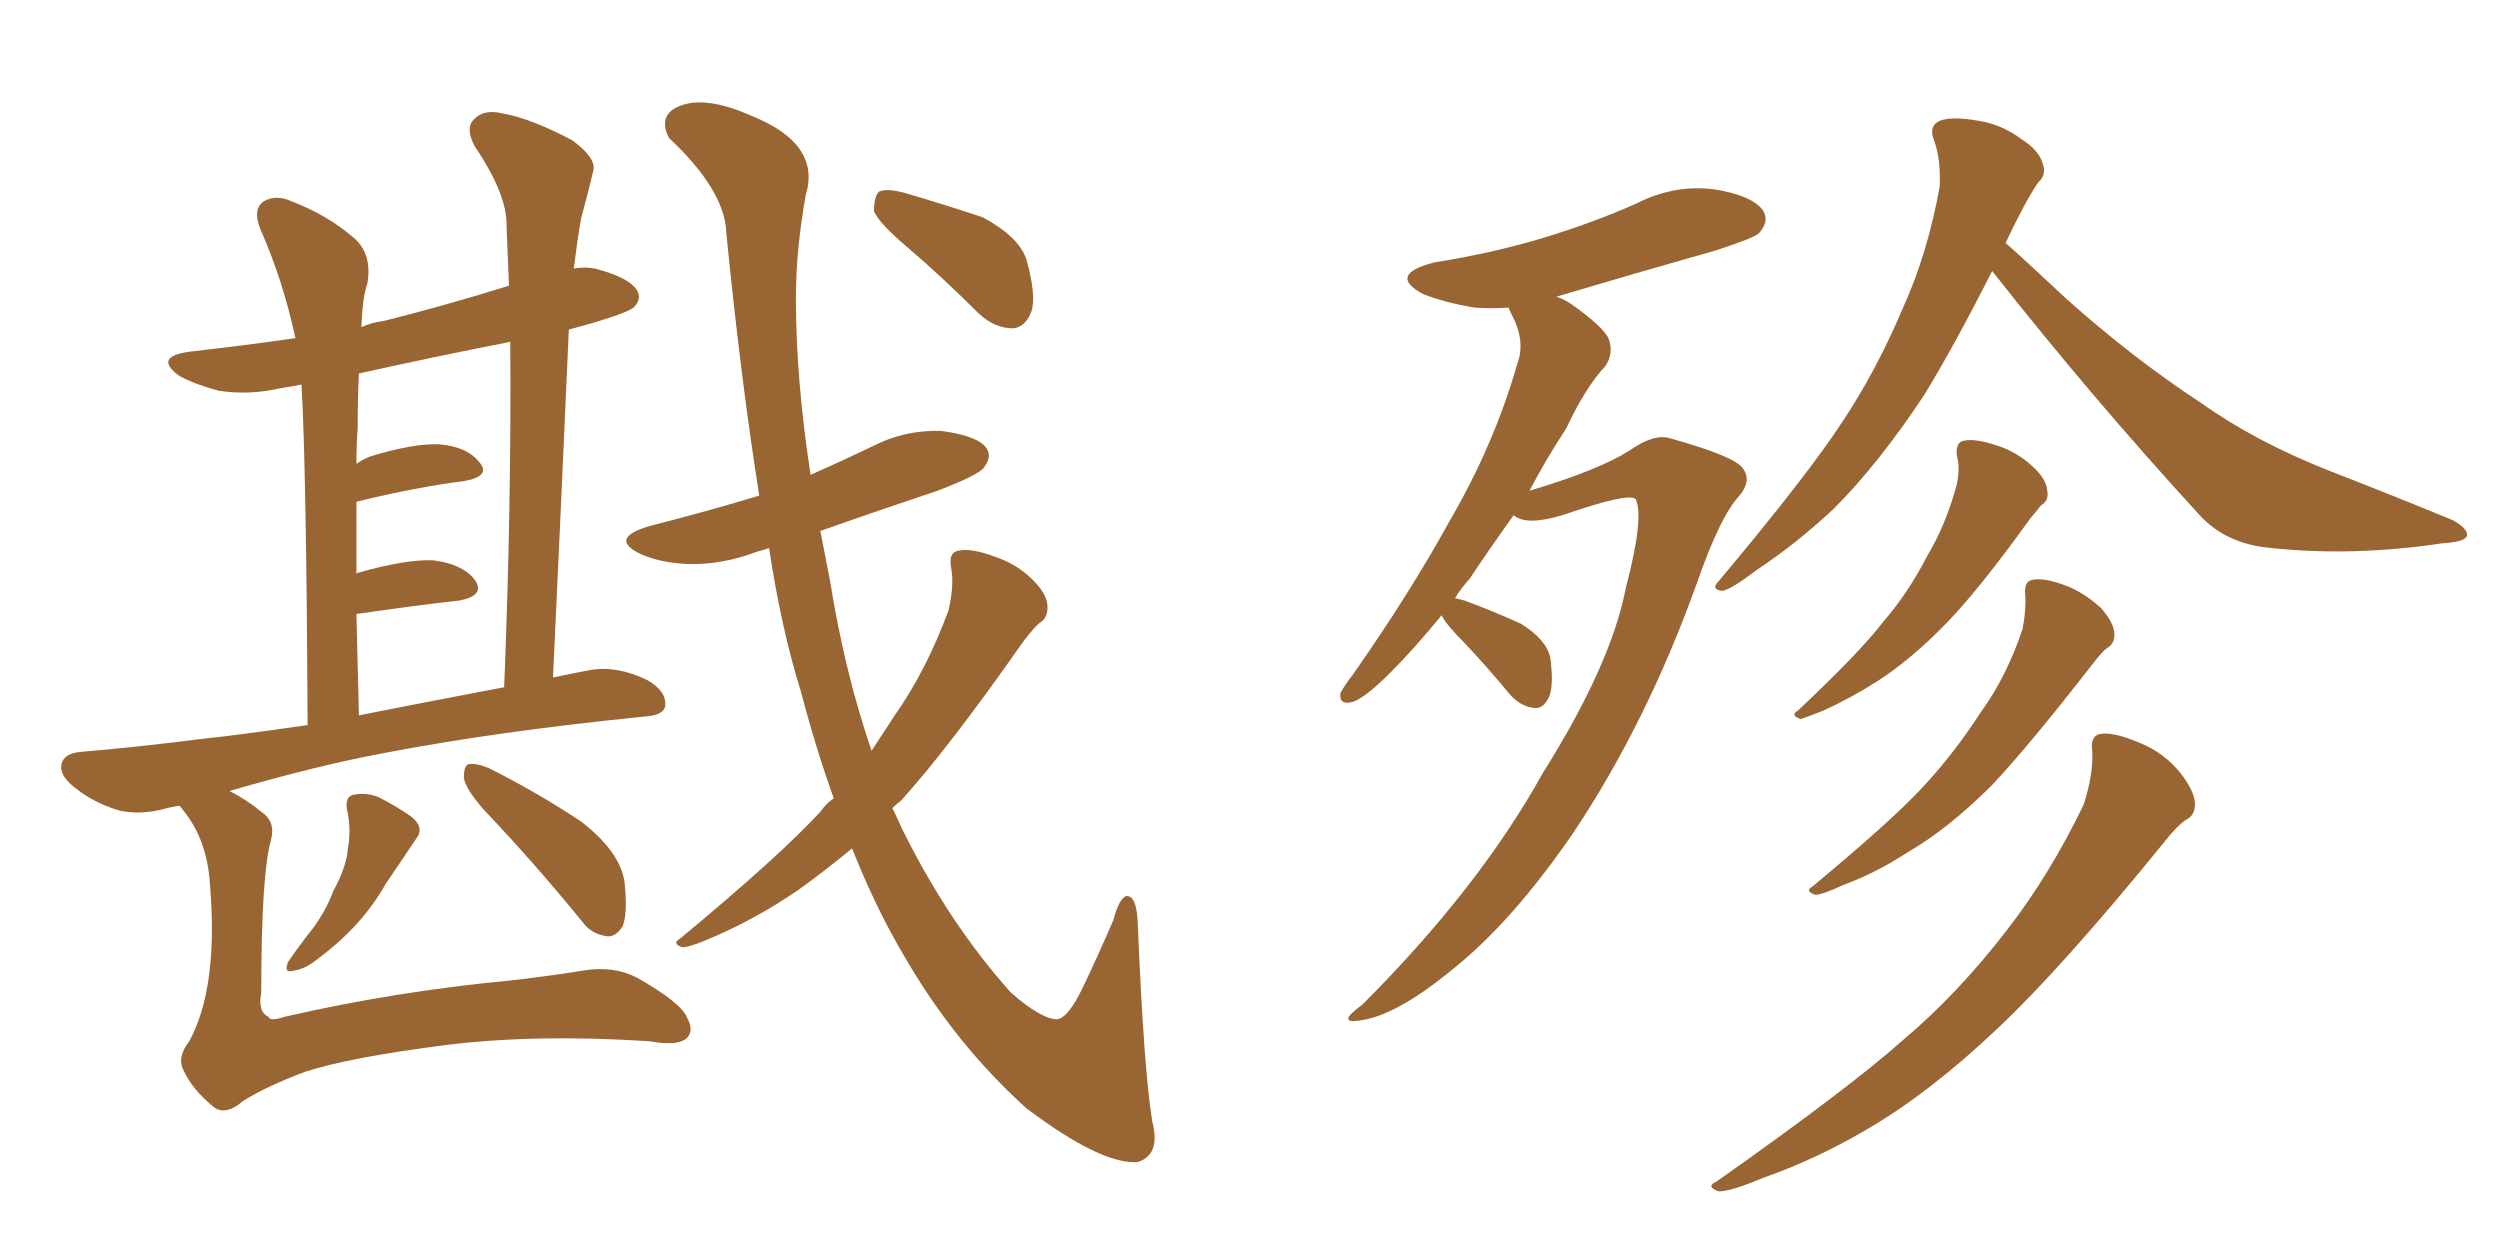 <svg xmlns="http://www.w3.org/2000/svg" xmlns:xlink="http://www.w3.org/1999/xlink" width="300" height="150"><path fill="#996633" padding="10" d="M21.53 96.68L21.53 96.68Q20.65 96.83 20.07 96.97L20.07 96.97Q16.99 97.85 14.36 97.27L14.36 97.27Q11.28 96.39 8.94 94.48L8.94 94.48Q6.88 92.87 7.47 91.41L7.47 91.41Q7.91 90.38 9.67 90.23L9.67 90.23Q16.55 89.65 24.61 88.62L24.61 88.62Q27.69 88.33 36.91 87.01L36.91 87.01Q36.77 56.40 36.18 46.14L36.18 46.14Q34.72 46.44 33.69 46.58L33.69 46.58Q29.88 47.46 26.22 46.88L26.22 46.88Q23.44 46.14 21.53 45.12L21.53 45.12Q18.31 42.77 22.85 42.19L22.85 42.19Q29.30 41.46 35.45 40.58L35.45 40.58Q33.98 33.69 31.20 27.39L31.20 27.39Q30.32 25.05 31.64 24.17L31.64 24.17Q33.11 23.29 35.01 24.17L35.01 24.17Q39.26 25.78 42.48 28.56L42.48 28.56Q44.68 30.47 44.09 33.98L44.09 33.98Q43.51 35.60 43.36 39.26L43.36 39.26Q44.68 38.67 46.00 38.53L46.00 38.53Q53.61 36.62 61.08 34.28L61.08 34.28Q60.94 30.47 60.79 27.25L60.79 27.25Q60.94 23.44 56.98 17.58L56.98 17.58Q55.81 15.38 56.84 14.36L56.84 14.36Q58.01 13.04 60.35 13.62L60.35 13.62Q63.72 14.21 68.70 16.85L68.70 16.85Q71.63 19.04 71.19 20.51L71.19 20.51Q70.61 23.00 69.73 26.22L69.73 26.22Q69.29 28.71 68.85 32.23L68.85 32.23Q70.46 31.93 71.92 32.37L71.92 32.37Q75.59 33.40 76.46 34.86L76.46 34.86Q77.05 35.89 76.03 36.91L76.03 36.91Q74.85 37.79 68.26 39.55L68.26 39.55Q67.38 59.62 66.36 81.30L66.36 81.30Q68.41 80.86 70.75 80.42L70.75 80.42Q73.97 79.83 77.64 81.59L77.64 81.59Q79.98 82.91 79.83 84.67L79.83 84.67Q79.69 85.84 77.34 85.99L77.34 85.99Q59.77 87.74 46.00 90.38L46.00 90.38Q38.09 91.85 27.54 94.92L27.54 94.92Q29.59 95.95 31.35 97.41L31.35 97.41Q33.11 98.58 32.52 100.78L32.52 100.78Q31.35 104.88 31.35 119.09L31.35 119.09Q30.91 121.44 32.23 122.02L32.23 122.02Q32.37 122.61 34.13 122.02L34.13 122.02Q47.46 118.95 61.52 117.63L61.52 117.63Q66.50 117.04 70.02 116.46L70.02 116.46Q73.68 115.87 76.46 117.33L76.46 117.33Q81.88 120.41 82.47 122.17L82.47 122.17Q83.35 123.78 82.32 124.66L82.32 124.66Q81.15 125.54 77.93 124.95L77.93 124.95Q64.31 124.07 53.61 125.39L53.61 125.39Q42.04 126.86 36.62 128.61L36.62 128.61Q31.93 130.37 29.15 132.13L29.15 132.13Q26.95 134.03 25.49 132.71L25.49 132.71Q23.00 130.66 21.97 128.32L21.97 128.32Q21.24 126.86 22.71 124.95L22.71 124.95Q26.22 118.51 25.20 106.20L25.20 106.20Q24.90 100.93 22.12 97.41L22.12 97.41Q21.68 96.83 21.53 96.68ZM43.07 85.84L43.07 85.84Q50.39 84.38 60.50 82.47L60.50 82.47Q61.38 60.50 61.23 41.02L61.23 41.02Q51.56 42.92 43.07 44.82L43.07 44.82Q42.92 47.75 42.92 51.42L42.92 51.42Q42.77 53.32 42.77 55.66L42.77 55.66Q43.36 55.22 44.38 54.79L44.38 54.79Q49.66 53.17 52.73 53.32L52.73 53.32Q56.10 53.61 57.57 55.52L57.57 55.52Q58.89 57.13 55.81 57.71L55.81 57.71Q49.95 58.45 42.77 60.21L42.77 60.21Q42.77 64.31 42.77 68.85L42.77 68.85Q42.92 68.70 43.07 68.70L43.07 68.70Q48.78 67.09 52.00 67.24L52.00 67.24Q55.52 67.68 56.98 69.58L56.98 69.58Q58.30 71.48 55.08 72.07L55.08 72.07Q49.80 72.66 42.77 73.68L42.77 73.68Q42.92 79.25 43.07 85.84ZM41.60 96.97L41.60 96.97Q41.46 95.51 42.48 95.36L42.48 95.36Q43.95 95.07 45.41 95.65L45.41 95.65Q47.46 96.68 49.37 98.00L49.37 98.00Q50.98 99.32 49.95 100.63L49.95 100.63Q48.19 103.27 46.29 106.05L46.29 106.05Q43.51 111.04 38.23 114.99L38.23 114.99Q36.62 116.31 35.30 116.46L35.30 116.46Q33.98 116.89 34.57 115.43L34.57 115.43Q35.45 114.11 36.91 112.21L36.91 112.21Q38.96 109.72 39.99 106.93L39.99 106.93Q41.60 104.00 41.75 101.81L41.75 101.81Q42.19 99.32 41.60 96.97ZM58.15 97.27L58.15 97.27Q55.81 94.63 55.66 93.31L55.66 93.31Q55.66 91.85 56.25 91.70L56.25 91.70Q57.13 91.55 58.59 92.14L58.59 92.14Q64.45 95.07 69.73 98.58L69.73 98.58Q74.85 102.54 75 106.49L75 106.49Q75.29 109.72 74.71 111.18L74.71 111.18Q73.83 112.50 72.80 112.35L72.80 112.35Q70.90 112.06 69.87 110.60L69.87 110.60Q64.01 103.42 58.15 97.27ZM100.05 95.80L100.05 95.80Q97.85 89.65 96.09 82.91L96.09 82.91Q93.75 75.44 92.29 65.77L92.29 65.77Q91.41 66.06 90.82 66.21L90.82 66.21Q86.57 67.82 82.47 67.68L82.47 67.68Q79.25 67.53 76.90 66.50L76.90 66.50Q72.95 64.60 77.93 63.13L77.93 63.13Q84.81 61.38 91.11 59.47L91.11 59.47Q88.92 45.70 87.16 27.98L87.16 27.98Q87.01 22.85 80.27 16.55L80.27 16.55Q78.81 13.62 81.88 12.60L81.88 12.60Q84.96 11.57 90.23 13.92L90.23 13.92Q98.58 17.29 96.68 23.44L96.68 23.44Q95.51 30.03 95.51 35.74L95.51 35.74Q95.51 45.56 97.27 56.98L97.27 56.98Q100.93 55.37 104.59 53.61L104.59 53.61Q108.54 51.56 112.94 51.71L112.94 51.71Q117.33 52.29 118.36 53.76L118.36 53.76Q119.09 54.79 118.07 56.10L118.07 56.10Q117.48 56.98 112.50 58.89L112.50 58.89Q105.03 61.38 98.44 63.72L98.44 63.72Q99.02 66.65 99.61 69.73L99.61 69.73Q101.37 80.71 104.59 90.09L104.59 90.09Q105.91 88.04 107.37 85.84L107.37 85.84Q111.18 80.42 113.82 73.24L113.82 73.24Q114.55 70.17 114.11 67.97L114.11 67.97Q113.82 66.21 115.14 66.06L115.14 66.06Q116.60 65.77 119.38 66.80L119.38 66.80Q122.02 67.68 123.93 69.58L123.93 69.58Q125.54 71.19 125.68 72.51L125.68 72.51Q125.83 74.12 124.80 74.71L124.80 74.71Q124.07 75.29 122.75 77.05L122.75 77.05Q113.82 89.79 108.11 96.09L108.11 96.09Q107.52 96.53 107.08 96.97L107.08 96.97Q107.67 98.14 108.25 99.46L108.25 99.46Q113.82 110.74 121.29 119.09L121.29 119.09Q124.95 122.31 126.86 122.31L126.86 122.31Q128.17 122.17 129.93 118.51L129.93 118.51Q131.69 114.84 133.59 110.45L133.59 110.45Q134.33 107.67 135.21 107.52L135.21 107.52Q136.38 107.52 136.52 110.60L136.52 110.60Q137.26 128.47 138.28 134.62L138.28 134.62Q139.31 138.57 136.52 139.45L136.52 139.45Q132.13 139.75 123.19 133.01L123.19 133.01Q114.55 125.24 108.40 114.55L108.40 114.55Q105.03 108.84 102.25 101.81L102.25 101.81Q98.88 104.59 95.80 106.79L95.80 106.79Q91.11 110.01 86.13 112.21L86.13 112.21Q82.91 113.67 81.88 113.67L81.88 113.67Q80.57 113.23 81.59 112.65L81.59 112.65Q93.60 102.69 98.44 97.41L98.44 97.41Q99.17 96.39 100.05 95.80ZM109.13 29.88L109.13 29.88L109.13 29.88Q105.47 26.81 104.88 25.34L104.88 25.34Q104.88 23.58 105.47 23.00L105.47 23.00Q106.35 22.56 108.54 23.14L108.54 23.14Q113.53 24.61 117.92 26.07L117.92 26.07Q122.31 28.42 123.19 31.20L123.19 31.20Q124.37 35.45 123.78 37.35L123.78 37.35Q123.05 39.26 121.58 39.40L121.58 39.40Q119.38 39.40 117.48 37.65L117.48 37.65Q113.23 33.40 109.13 29.88ZM173.00 73.83L173.00 73.83Q169.63 77.93 166.85 80.71L166.85 80.71Q163.77 83.79 162.30 84.23L162.30 84.23Q160.69 84.67 160.84 83.20L160.84 83.20Q161.28 82.32 162.30 81.01L162.30 81.01Q169.19 71.19 174.02 62.40L174.02 62.40Q179.30 53.32 182.08 43.65L182.08 43.65Q183.11 40.87 181.35 37.65L181.35 37.65Q181.05 37.06 181.05 36.91L181.05 36.91Q178.71 37.06 176.95 36.91L176.95 36.91Q173.44 36.33 170.80 35.30L170.80 35.30Q166.41 32.96 172.12 31.49L172.12 31.49Q179.44 30.32 185.60 28.42L185.60 28.42Q191.31 26.66 196.29 24.46L196.29 24.46Q200.83 22.12 205.66 22.71L205.66 22.71Q210.21 23.44 211.52 25.20L211.52 25.20Q212.40 26.51 211.08 27.98L211.08 27.98Q210.50 28.56 205.96 30.03L205.96 30.03Q196.14 32.81 186.77 35.60L186.77 35.60Q187.65 35.89 188.53 36.47L188.53 36.47Q192.48 39.26 193.07 40.72L193.07 40.72Q193.65 42.48 192.63 43.95L192.63 43.95Q190.28 46.44 187.94 51.42L187.94 51.42Q185.45 55.22 183.54 58.89L183.54 58.89Q191.89 56.40 195.56 54.05L195.56 54.05Q198.49 52.00 200.39 52.59L200.39 52.59Q208.30 54.79 209.18 56.25L209.18 56.25Q210.21 57.71 208.74 59.47L208.74 59.47Q206.40 61.96 203.61 70.02L203.61 70.02Q197.61 86.72 188.82 99.90L188.82 99.90Q181.49 110.60 174.32 116.31L174.32 116.31Q167.58 121.88 163.18 122.46L163.18 122.46Q160.25 122.90 163.48 120.56L163.48 120.56Q177.54 106.49 185.16 92.72L185.16 92.72Q193.36 79.69 195.12 70.46L195.12 70.46Q197.31 62.11 196.29 59.91L196.29 59.91Q195.56 59.03 187.50 61.82L187.50 61.82Q183.11 63.13 181.64 61.82L181.64 61.82Q178.71 65.92 176.37 69.43L176.37 69.43Q175.20 70.75 174.61 71.78L174.61 71.78Q175.20 71.92 175.78 72.07L175.78 72.07Q179.30 73.39 182.52 74.85L182.52 74.85Q185.60 76.76 186.04 78.96L186.04 78.96Q186.47 82.18 185.89 83.64L185.89 83.64Q185.16 85.11 184.13 84.96L184.13 84.96Q182.52 84.81 181.20 83.35L181.20 83.35Q178.42 79.98 175.78 77.20L175.78 77.20Q173.44 74.85 173.00 73.83ZM239.06 32.52L239.06 32.52Q234.38 41.75 230.86 47.46L230.86 47.46Q225.44 55.66 220.02 61.08L220.02 61.08Q215.63 65.19 210.79 68.41L210.79 68.41Q207.71 70.75 206.69 70.90L206.69 70.90Q205.22 70.75 206.25 69.73L206.25 69.73Q216.94 56.98 221.04 50.68L221.04 50.68Q225.15 44.53 228.37 36.91L228.37 36.91Q231.30 30.47 232.76 22.41L232.76 22.41Q232.91 18.90 232.03 16.70L232.03 16.70Q231.45 15.09 232.76 14.50L232.76 14.50Q234.23 13.92 237.45 14.50L237.45 14.50Q240.23 14.94 242.58 16.70L242.58 16.70Q244.63 18.02 245.07 19.48L245.07 19.48Q245.65 20.95 244.63 21.83L244.63 21.83Q243.90 22.85 242.87 24.76L242.87 24.76Q241.70 26.95 240.67 29.15L240.67 29.15Q243.16 31.35 248.00 35.89L248.00 35.89Q256.05 43.07 264.11 48.34L264.11 48.34Q270.70 53.03 279.64 56.54L279.64 56.54Q287.55 59.62 294.29 62.40L294.29 62.40Q296.19 63.43 296.04 64.31L296.04 64.31Q295.75 65.04 293.12 65.19L293.12 65.19Q282.42 66.80 272.61 65.77L272.61 65.77Q267.19 65.33 263.96 61.82L263.96 61.82Q250.93 47.61 239.06 32.52ZM234.81 54.64L234.81 54.64Q234.67 53.03 235.69 52.88L235.69 52.88Q237.01 52.59 239.65 53.47L239.65 53.47Q241.99 54.20 243.90 55.96L243.90 55.96Q245.51 57.42 245.65 58.74L245.65 58.74Q245.95 60.06 244.92 60.64L244.92 60.64Q244.48 61.23 243.60 62.26L243.60 62.26Q237.60 70.61 233.64 74.71L233.64 74.71Q229.39 79.10 225.29 81.74L225.29 81.74Q222.07 83.79 218.85 85.25L218.85 85.25Q216.65 86.13 216.06 86.28L216.06 86.28Q214.75 85.84 215.77 85.25L215.77 85.25Q223.24 78.22 226.03 74.56L226.03 74.56Q228.96 71.19 231.30 66.65L231.30 66.65Q233.50 62.99 234.81 58.15L234.81 58.15Q235.25 56.10 234.81 54.64ZM243.02 71.34L243.02 71.34Q242.87 69.73 243.90 69.58L243.90 69.58Q245.36 69.29 248.00 70.31L248.00 70.31Q250.20 71.19 252.10 72.95L252.10 72.95Q253.56 74.56 253.71 75.88L253.71 75.88Q253.86 77.20 252.83 77.78L252.83 77.78Q252.25 78.22 251.22 79.54L251.22 79.54Q243.60 89.36 239.06 94.19L239.06 94.19Q233.79 99.46 228.96 102.25L228.96 102.25Q225.15 104.74 221.19 106.20L221.19 106.20Q218.70 107.37 217.82 107.37L217.82 107.37Q216.50 106.93 217.53 106.35L217.53 106.35Q227.05 98.44 230.71 94.48L230.71 94.48Q234.52 90.38 237.74 85.40L237.74 85.40Q240.82 81.15 242.72 75.44L242.72 75.44Q243.16 73.10 243.02 71.34ZM251.07 90.09L251.07 90.09L251.07 90.09Q250.78 88.18 252.25 88.04L252.25 88.04Q253.86 87.89 256.93 89.21L256.93 89.21Q259.72 90.38 261.62 92.72L261.62 92.72Q263.23 94.78 263.38 96.24L263.38 96.24Q263.53 97.85 262.21 98.44L262.21 98.44Q261.04 99.32 259.57 101.22L259.57 101.22Q247.41 116.16 239.79 123.34L239.79 123.34Q231.45 131.25 223.83 135.64L223.83 135.64Q217.82 139.16 211.52 141.36L211.52 141.36Q207.71 142.97 206.25 142.97L206.25 142.97Q204.64 142.38 205.96 141.80L205.96 141.80Q221.78 130.66 228.37 124.80L228.37 124.80Q234.96 119.24 240.82 111.62L240.82 111.62Q245.95 105.03 250.05 96.53L250.05 96.53Q251.22 92.87 251.07 90.09Z"/></svg>